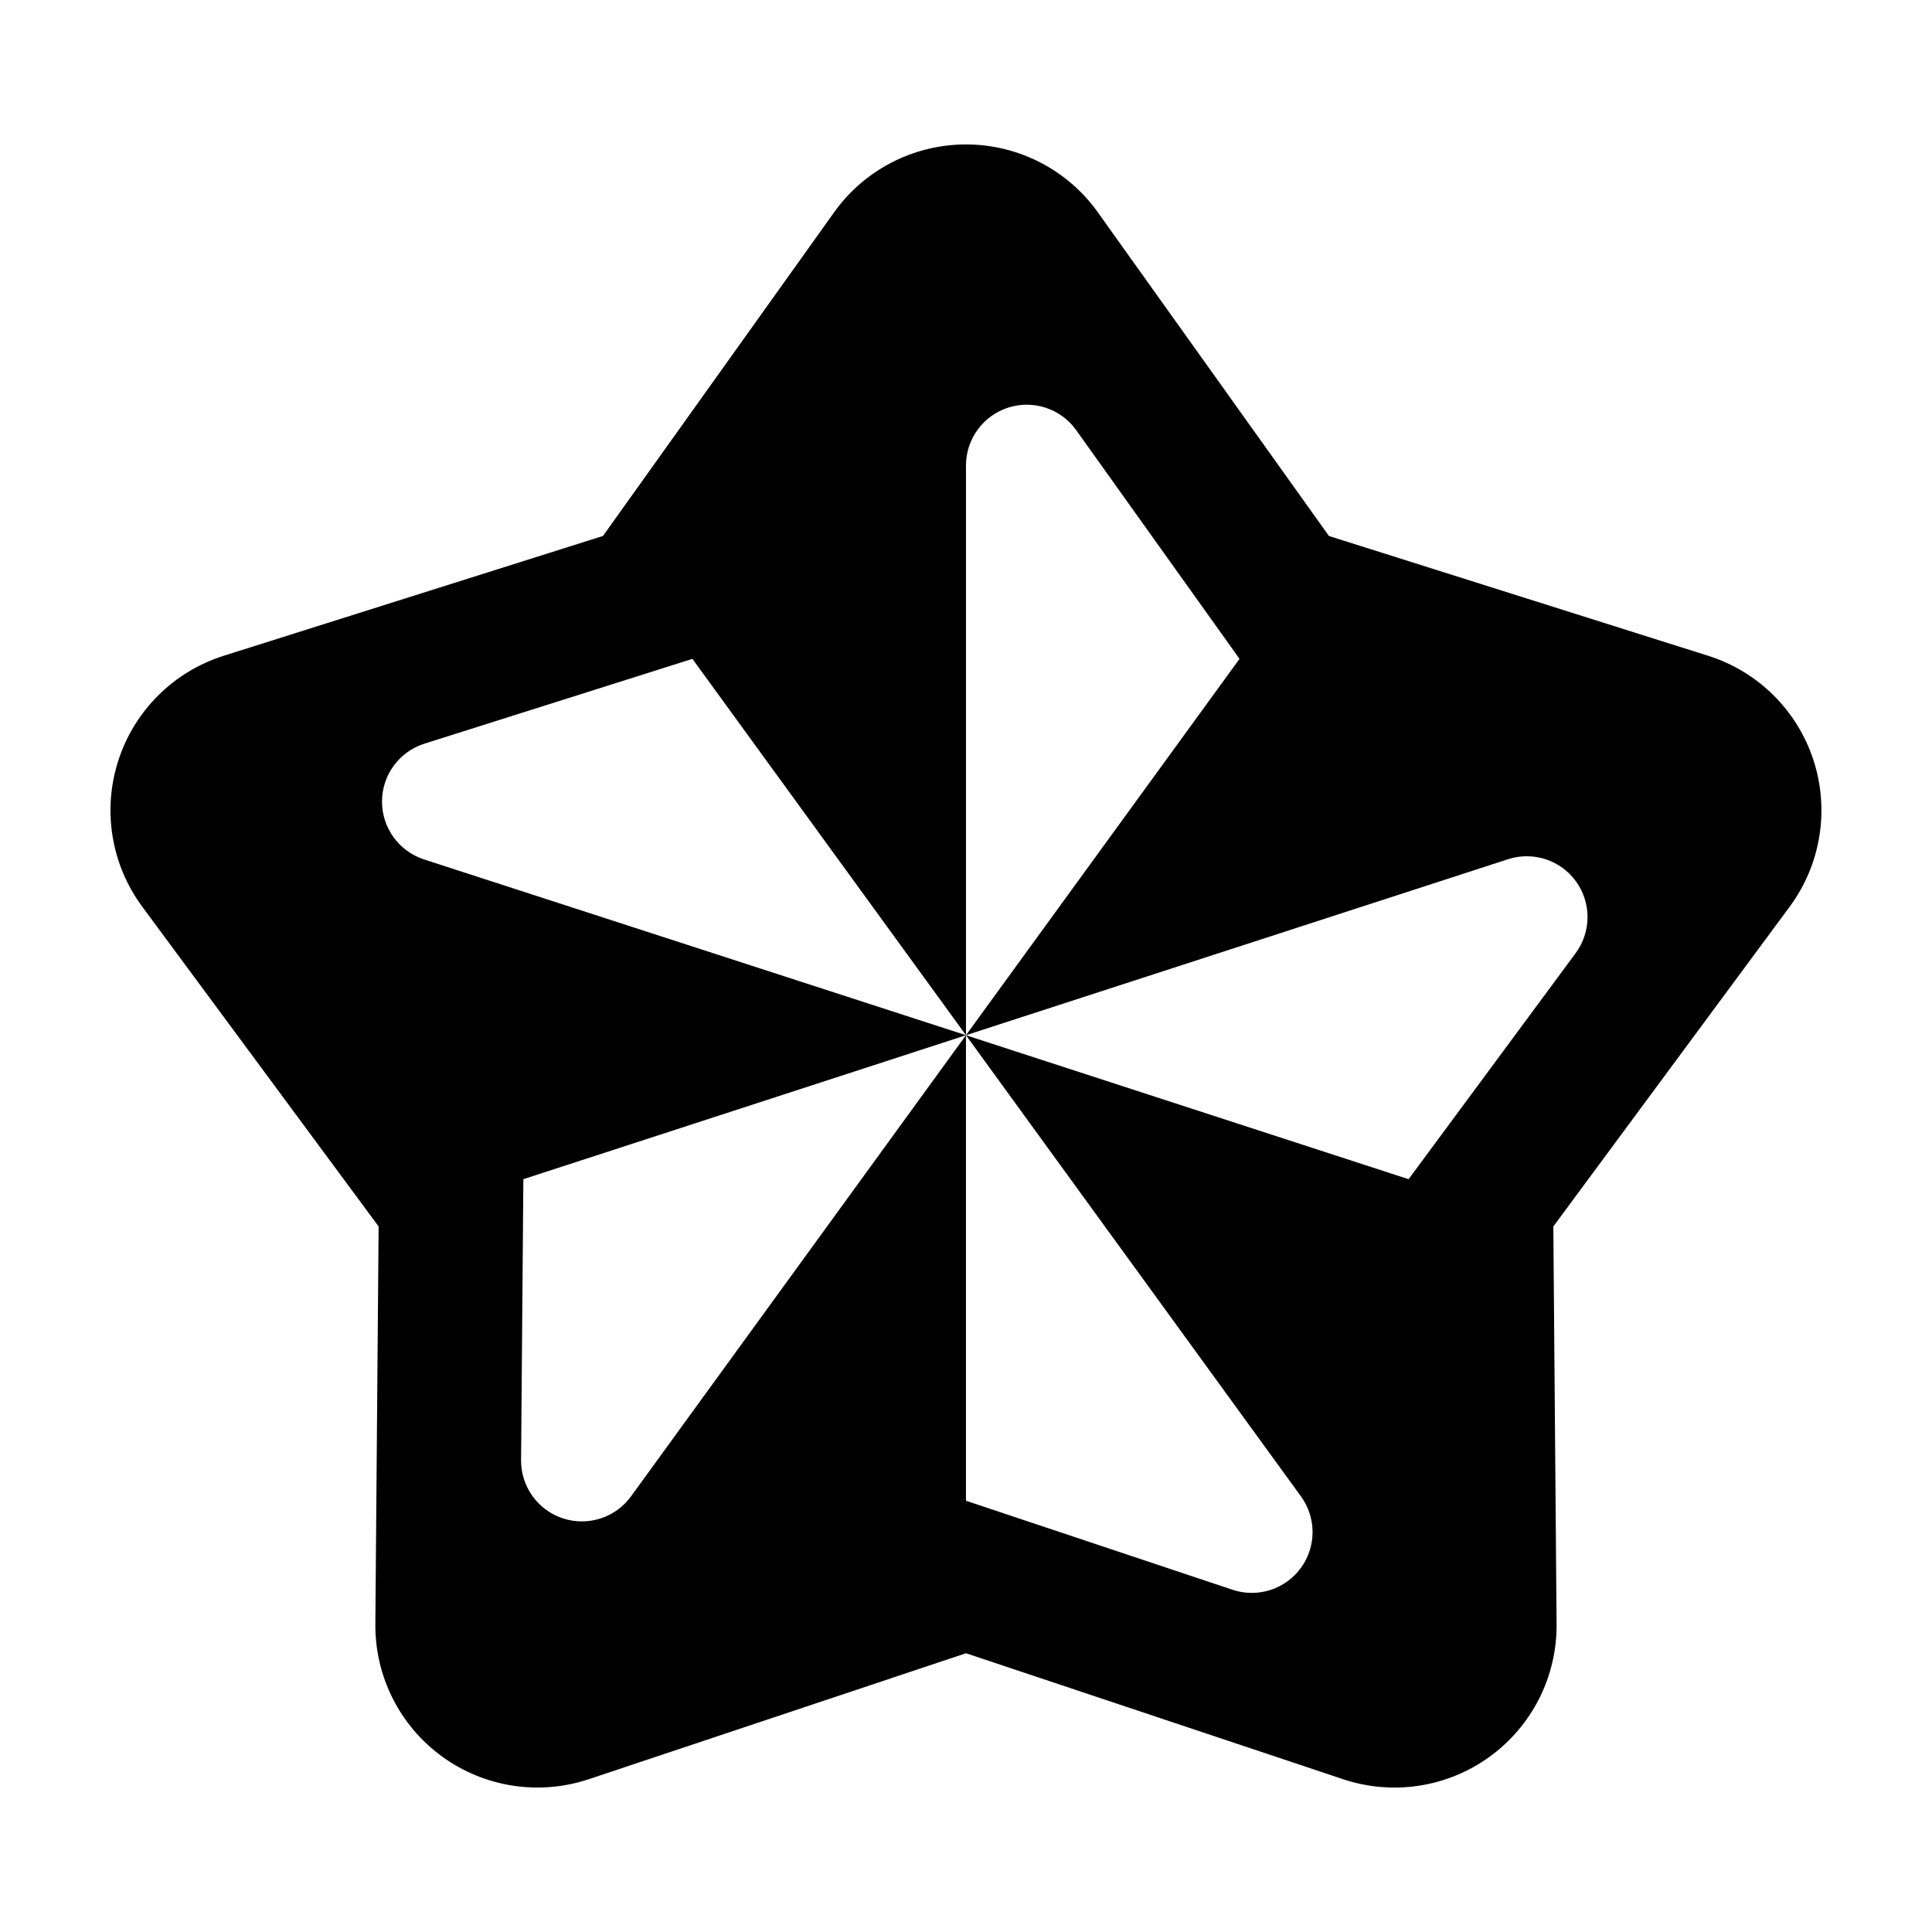 <?xml version="1.0" encoding="UTF-8"?>
<!-- Uploaded to: SVG Repo, www.svgrepo.com, Generator: SVG Repo Mixer Tools -->
<svg fill="#000000" width="800px" height="800px" version="1.1" viewBox="144 144 512 512" xmlns="http://www.w3.org/2000/svg">
 <path d="m429.21 258c-4.07-5.699-11.355-8.117-18.027-5.981-6.664 2.141-11.188 8.34-11.188 15.34v150.98l-72.496-99.734s-37.977 12.016-71.012 22.469c-6.676 2.109-11.227 8.297-11.25 15.301-0.023 7.004 4.481 13.219 11.141 15.383 56.703 18.395 143.62 46.586 143.62 46.586l-117.3 38.148s-0.328 39.812-0.609 74.453c-0.055 7.004 4.418 13.238 11.07 15.434 6.648 2.191 13.957-0.168 18.07-5.836 35.039-48.242 88.762-122.2 88.762-122.2v123.37s37.777 12.617 70.641 23.594c6.641 2.215 13.957-0.109 18.098-5.758s4.156-13.324 0.039-18.988c-35.047-48.246-88.777-122.21-88.777-122.21l117.3 38.148s23.68-32.031 44.27-59.898c4.16-5.633 4.207-13.305 0.117-18.988-4.09-5.684-11.387-8.07-18.047-5.906-56.699 18.41-143.64 46.637-143.64 46.637l72.492-99.738c0 0.004-23.145-32.406-43.277-60.598zm5.738-57.73c-8.062-11.289-21.086-17.992-34.953-17.992-13.875 0-26.895 6.699-34.953 17.992-27.52 38.531-61.25 85.766-61.25 85.766s-55.348 17.48-100.5 31.746c-13.23 4.18-23.625 14.488-27.91 27.684-4.289 13.195-1.941 27.648 6.309 38.805 28.145 38.078 62.645 84.75 62.645 84.75s-0.473 58.039-0.863 105.39c-0.117 13.875 6.481 26.949 17.703 35.102 11.227 8.152 25.695 10.387 38.855 5.992 44.902-14.992 99.961-33.379 99.961-33.379s55.051 18.391 99.961 33.387c13.16 4.394 27.629 2.16 38.855-5.992 11.227-8.156 17.816-21.23 17.703-35.102-0.387-47.344-0.863-105.39-0.863-105.39s34.5-46.68 62.637-84.75c8.246-11.16 10.594-25.609 6.312-38.805-4.289-13.195-14.688-23.508-27.91-27.684-45.152-14.262-100.5-31.746-100.5-31.746 0 0.004-33.727-47.242-61.246-85.773z" fill-rule="evenodd"/>
</svg>